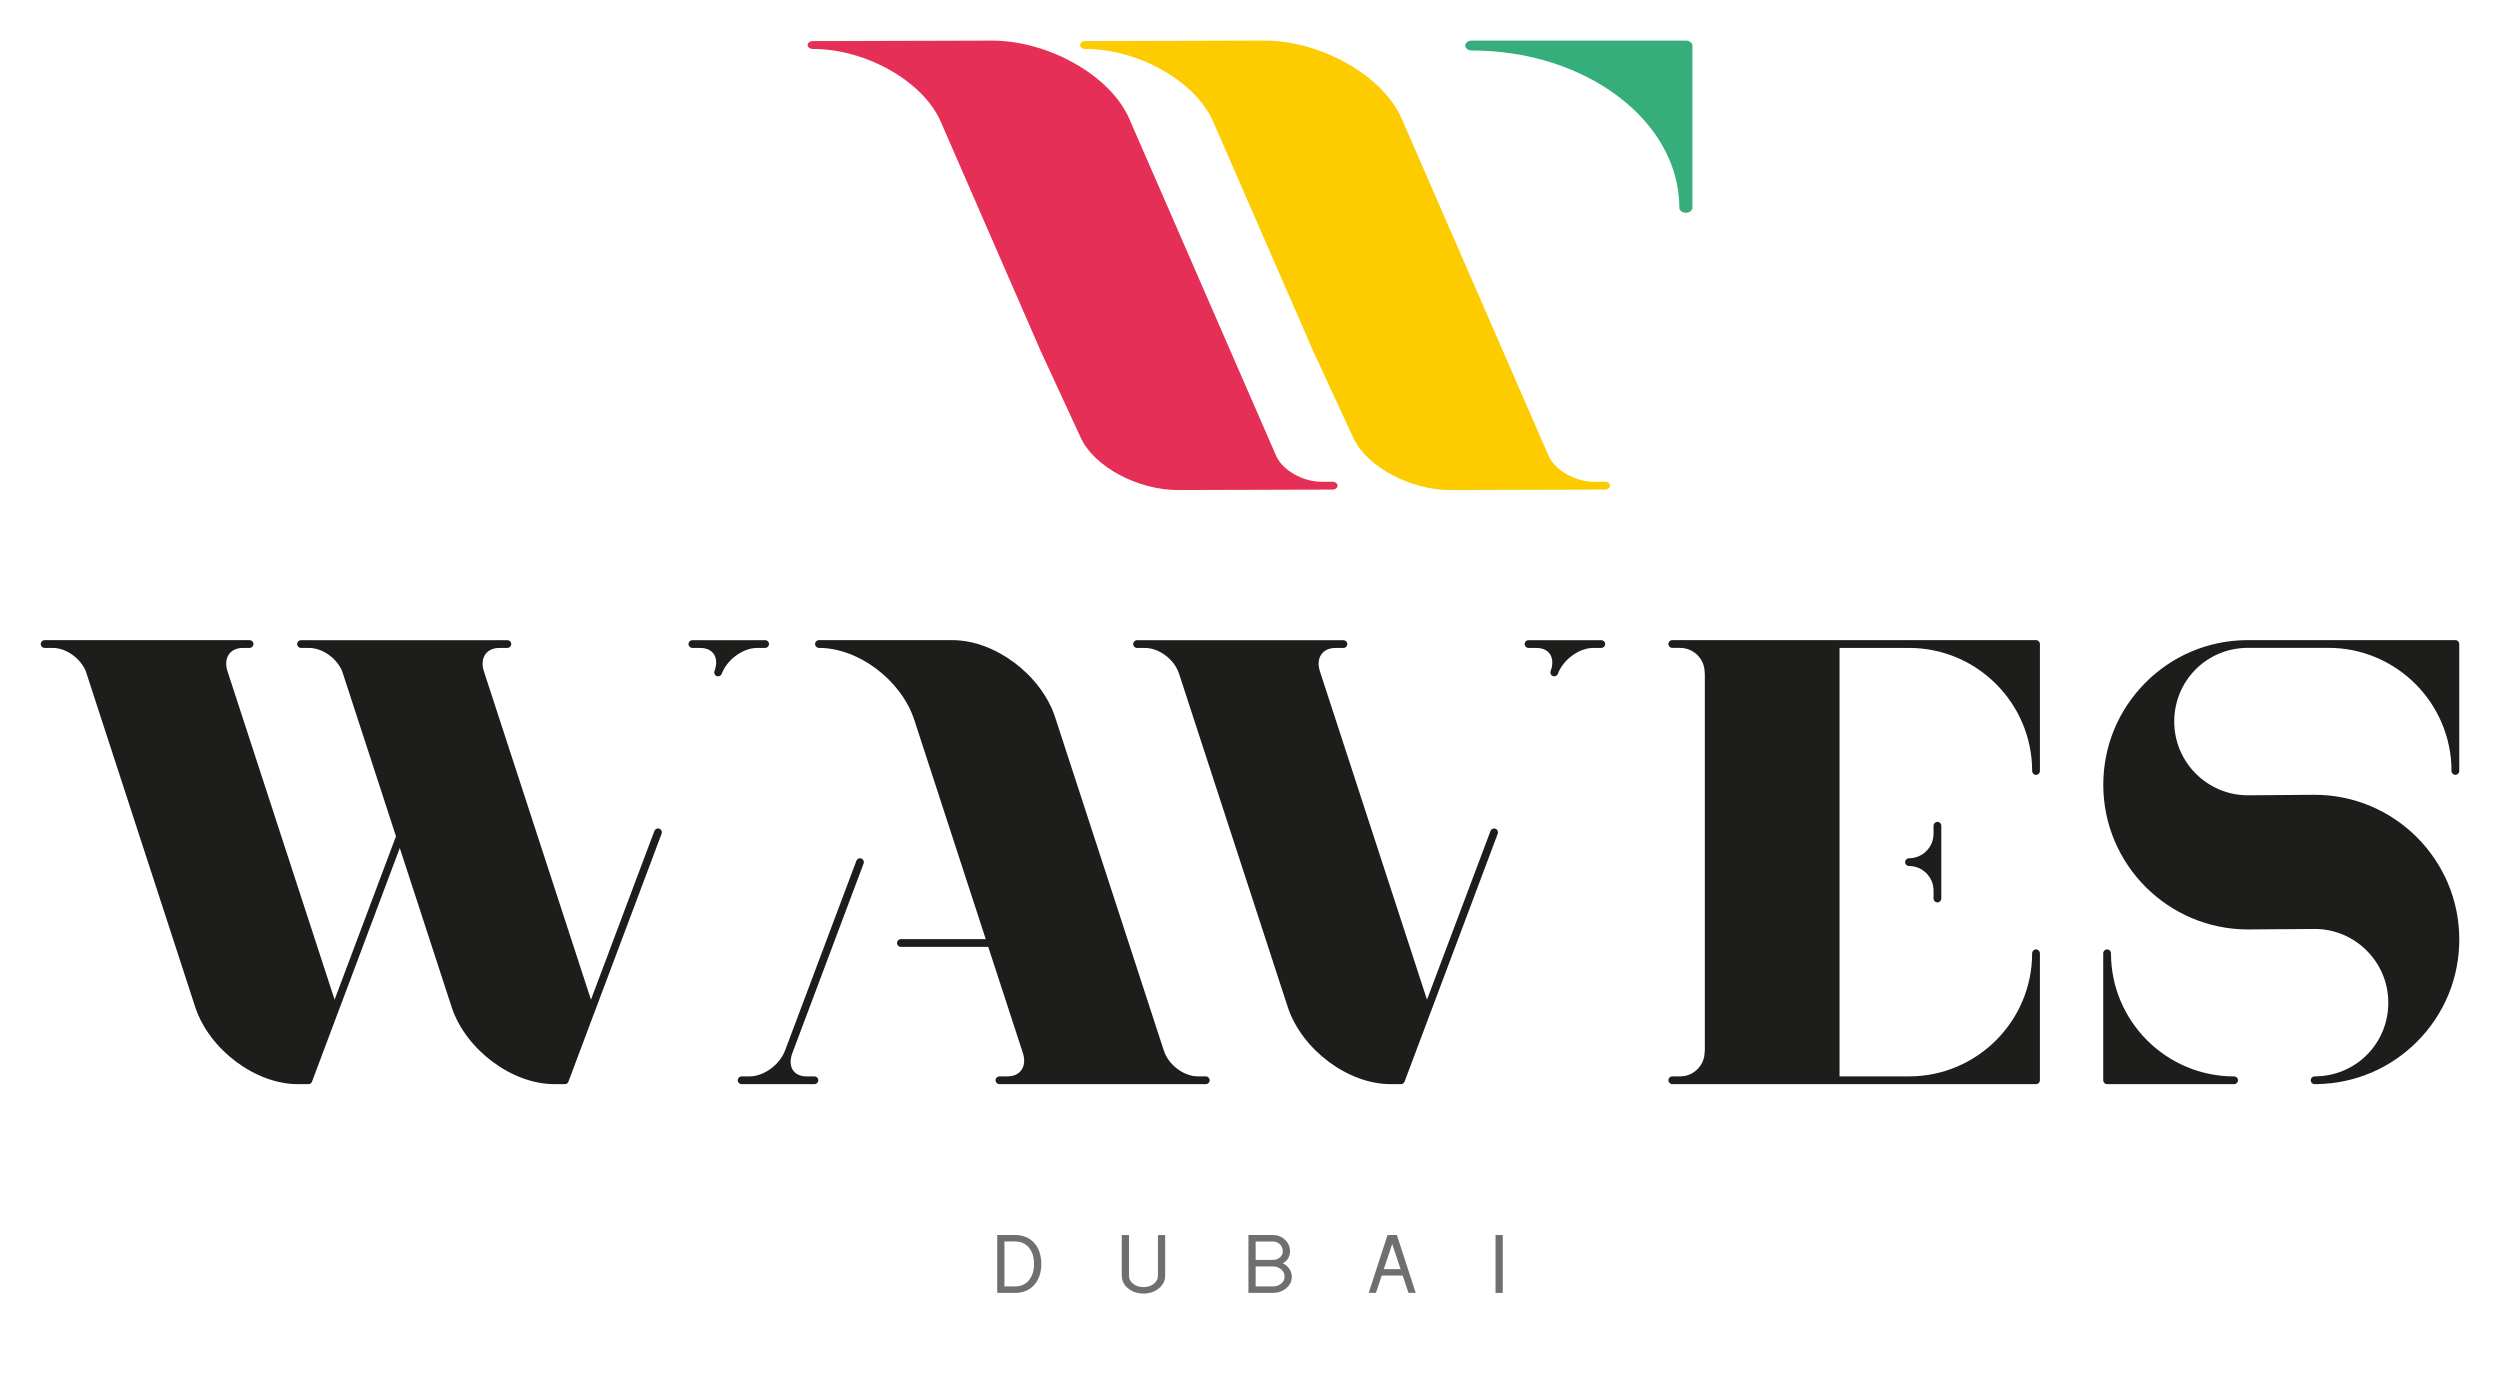 <?xml version="1.0" encoding="utf-8"?>
<!-- Generator: Adobe Illustrator 24.1.0, SVG Export Plug-In . SVG Version: 6.00 Build 0)  -->
<svg version="1.1" id="Layer_1" xmlns="http://www.w3.org/2000/svg" xmlns:xlink="http://www.w3.org/1999/xlink" x="0px" y="0px"
	 viewBox="0 0 953.7 523.77" style="enable-background:new 0 0 953.7 523.77;" xml:space="preserve">
<style type="text/css">
	.st0{fill:#FFFFFF;}
	.st1{fill:#1D1D1B;}
	.st2{fill:#6F6F6E;}
	.st3{fill:#FCCB00;}
	.st4{fill:#36AE7C;}
	.st5{fill:#E62F57;}
</style>
<rect x="-0.15" y="-0.12" class="st0" width="954" height="524"/>
<g>
	<g>
		<path class="st1" d="M252.39,318.04l-25.62,68.18l-0.04,0.1c0,0,0,0,0,0c-0.01,0.03-0.02,0.06-0.04,0.08l-9.84,26.21
			c-0.03,0.07-0.06,0.14-0.1,0.21c-0.03,0.05-0.06,0.1-0.1,0.15c-0.01,0.01-0.01,0.03-0.03,0.04c-0.04,0.04-0.08,0.08-0.12,0.12
			c-0.01,0.01-0.02,0.03-0.03,0.04c-0.04,0.03-0.08,0.06-0.12,0.1c-0.02,0.01-0.04,0.03-0.05,0.04c-0.04,0.03-0.07,0.04-0.11,0.07
			c-0.03,0.01-0.05,0.03-0.08,0.04c-0.04,0.02-0.08,0.03-0.12,0.05c-0.03,0.01-0.06,0.03-0.09,0.03c-0.06,0.02-0.12,0.03-0.18,0.04
			c-0.01,0-0.03,0.01-0.04,0.01c-0.07,0.01-0.15,0.02-0.23,0.02h-4.02c-16.13,0-33.66-13.1-39.08-29.2c0-0.01,0-0.01,0-0.01
			l-19.84-60.85l-23.58,62.76l-0.01,0.04c0,0,0,0.01-0.01,0.01c-0.01,0.03-0.02,0.06-0.04,0.09l-9.84,26.21
			c-0.03,0.07-0.06,0.15-0.09,0.21c-0.03,0.05-0.07,0.1-0.1,0.15c-0.01,0.01-0.01,0.03-0.03,0.04c-0.04,0.04-0.08,0.08-0.12,0.12
			c-0.01,0.01-0.02,0.03-0.03,0.04c-0.04,0.04-0.08,0.07-0.12,0.1c-0.02,0.01-0.04,0.03-0.05,0.04c-0.04,0.03-0.07,0.05-0.11,0.07
			c-0.03,0.01-0.05,0.03-0.08,0.04c-0.04,0.02-0.08,0.03-0.12,0.05c-0.03,0.01-0.06,0.03-0.09,0.03c-0.06,0.02-0.12,0.03-0.18,0.04
			c-0.01,0-0.03,0.01-0.04,0.01c-0.07,0.01-0.15,0.02-0.23,0.02h-4.02c-16.13,0-33.66-13.1-39.08-29.21c0,0,0-0.01,0-0.01
			L32.7,255.96c-2.12-4.93-7.54-8.79-12.58-8.79h-3.1c-0.81,0-1.48-0.66-1.48-1.48c0-0.81,0.66-1.48,1.48-1.48h13.87h0.01h50.95
			h0.01h13.35c0.81,0,1.48,0.66,1.48,1.48c0,0.81-0.66,1.48-1.48,1.48h-2.53c-2.31,0-4.19,0.84-5.3,2.37
			c-1.19,1.64-1.41,3.91-0.64,6.39l40.9,125.42l23.42-62.32l-20.57-63.09c-2.13-4.92-7.53-8.76-12.56-8.76h-3.1
			c-0.82,0-1.48-0.66-1.48-1.48c0-0.81,0.66-1.48,1.48-1.48h13.87h0.01h50.95h0.01h13.87c0.82,0,1.48,0.66,1.48,1.48
			c0,0.81-0.66,1.48-1.48,1.48h-3.05c-2.31,0-4.19,0.84-5.3,2.37c-1.21,1.67-1.42,3.97-0.61,6.5l40.86,125.31L249.63,317
			c0.29-0.76,1.14-1.15,1.9-0.87C252.3,316.43,252.68,317.28,252.39,318.04 M293.37,245.69c0,0.81-0.66,1.48-1.48,1.48h-3.05
			c-5.41,0-11.47,4.43-13.52,9.87l0,0.01c-0.22,0.59-0.79,0.96-1.38,0.96c-0.18,0-0.35-0.03-0.52-0.09
			c-0.76-0.29-1.15-1.14-0.86-1.9c0.95-2.53,0.84-4.92-0.29-6.55c-1.02-1.48-2.83-2.29-5.09-2.29h-3.05c-0.81,0-1.48-0.66-1.48-1.48
			c0-0.81,0.66-1.48,1.48-1.48h3.05h10.84h10.83h3.05C292.71,244.21,293.37,244.88,293.37,245.69"/>
		<path class="st1" d="M329.45,329.41l-27.2,72.38c-0.94,2.52-0.84,4.91,0.3,6.54c1.02,1.47,2.83,2.29,5.09,2.29h3.05
			c0.82,0,1.48,0.66,1.48,1.48c0,0.81-0.66,1.48-1.48,1.48h-3.05h-10.83h0h-10.84h-3.05c-0.82,0-1.48-0.66-1.48-1.48
			c0-0.81,0.66-1.48,1.48-1.48h3.05c5.41,0,11.48-4.43,13.52-9.88l27.2-72.37c0.28-0.76,1.14-1.15,1.9-0.87
			C329.35,327.8,329.74,328.65,329.45,329.41 M461.47,412.1c0,0.81-0.66,1.48-1.48,1.48h-3.05h-10.83c0,0,0,0-0.01,0h-50.95
			c0,0-0.01,0-0.01,0h-10.82h-3.05c-0.81,0-1.48-0.66-1.48-1.48c0-0.81,0.66-1.48,1.48-1.48h3.05c2.3,0,4.18-0.84,5.29-2.37
			c1.21-1.67,1.43-3.99,0.6-6.52v-0.01h0l-13.21-40.51h-33.32c-0.81,0-1.48-0.66-1.48-1.48c0-0.81,0.66-1.48,1.48-1.48h32.36
			l-27.26-83.62c-4.94-15.14-21.26-27.47-36.37-27.47c-0.81,0-1.48-0.66-1.48-1.48c0-0.81,0.66-1.48,1.48-1.48h50.95
			c16.13,0,33.67,13.1,39.09,29.2c0,0,0,0.01,0,0.01c0,0,0,0,0,0.01l41.54,127.39c1.77,5.41,7.58,9.8,12.96,9.8h3.05
			C460.81,410.62,461.47,411.28,461.47,412.1"/>
		<path class="st1" d="M571.36,318.04l-25.62,68.18l-0.04,0.1c0,0,0,0.01,0,0.01c-0.01,0.03-0.02,0.05-0.04,0.08l-9.84,26.21
			c-0.03,0.07-0.06,0.14-0.1,0.2c-0.03,0.05-0.07,0.1-0.1,0.15c-0.01,0.01-0.02,0.03-0.03,0.04c-0.04,0.04-0.08,0.08-0.12,0.12
			c-0.01,0.01-0.02,0.03-0.04,0.04c-0.04,0.03-0.08,0.06-0.12,0.1c-0.02,0.01-0.04,0.03-0.05,0.04c-0.04,0.03-0.07,0.05-0.11,0.07
			c-0.03,0.01-0.05,0.03-0.08,0.04c-0.04,0.02-0.08,0.03-0.12,0.05c-0.03,0.01-0.05,0.03-0.08,0.03c-0.06,0.02-0.12,0.03-0.18,0.04
			c-0.01,0-0.03,0.01-0.04,0.01c-0.07,0.01-0.15,0.02-0.23,0.02h-4.02c-16.13,0-33.66-13.1-39.08-29.2c0-0.01,0-0.01,0-0.01
			l-41.55-127.41c-1.78-5.4-7.58-9.77-12.95-9.77h-3.05c-0.81,0-1.48-0.66-1.48-1.48c0-0.81,0.66-1.48,1.48-1.48h13.87
			c0,0,0.01,0,0.01,0h50.95c0,0,0.01,0,0.01,0h13.87c0.81,0,1.48,0.66,1.48,1.48c0,0.82-0.66,1.48-1.48,1.48h-3.05
			c-2.3,0-4.19,0.84-5.3,2.37c-1.22,1.67-1.43,3.99-0.61,6.52l0,0c0,0.01,0,0.01,0,0.02l40.85,125.26L568.6,317
			c0.28-0.76,1.14-1.15,1.9-0.86C571.26,316.43,571.65,317.28,571.36,318.04 M612.34,245.69c0,0.81-0.66,1.48-1.48,1.48h-3.05
			c-5.41,0-11.47,4.43-13.52,9.87l0,0.01c-0.22,0.59-0.79,0.96-1.38,0.96c-0.18,0-0.35-0.03-0.52-0.09
			c-0.76-0.29-1.15-1.14-0.86-1.9c0.95-2.52,0.84-4.91-0.29-6.55c-1.02-1.48-2.83-2.29-5.09-2.29h-3.05c-0.81,0-1.48-0.66-1.48-1.48
			c0-0.81,0.66-1.48,1.48-1.48h3.05h10.83h10.84h3.05C611.68,244.21,612.34,244.87,612.34,245.69"/>
		<path class="st1" d="M728.27,247.17h-26.52v163.45h26.52c25.89-0.01,46.95-21.07,46.95-46.97c0-0.81,0.66-1.48,1.48-1.48
			c0.82,0,1.48,0.66,1.48,1.48v48.45c0,0.81-0.66,1.48-1.48,1.48h-48.44h-87.33h-2.98c-0.81,0-1.48-0.66-1.48-1.48
			c0-0.81,0.66-1.48,1.48-1.48h2.98c5.16,0,9.36-4.2,9.36-9.36c0-0.15,0.03-0.29,0.07-0.43V256.95c-0.04-0.14-0.07-0.28-0.07-0.43
			c0-5.16-4.2-9.35-9.36-9.36h-2.98c-0.81,0-1.48-0.66-1.48-1.48c0-0.82,0.66-1.48,1.48-1.48h2.98h10.84h0.06c0,0,0.01,0,0.01,0
			h76.42h0h48.45c0.81,0,1.48,0.66,1.48,1.48v48.45c0,0.81-0.66,1.48-1.48,1.48c-0.82,0-1.48-0.66-1.48-1.48
			C775.22,268.24,754.16,247.17,728.27,247.17 M737.61,342.78v-3.05c0-5.16-4.19-9.35-9.35-9.36h-0.01c-0.81,0-1.48-0.66-1.48-1.48
			c0-0.81,0.66-1.48,1.48-1.48h0.01c5.16-0.01,9.35-4.2,9.35-9.36v-3.05c0-0.81,0.66-1.48,1.48-1.48c0.82,0,1.48,0.66,1.48,1.48
			v27.77c0,0.81-0.66,1.48-1.48,1.48C738.27,344.25,737.61,343.59,737.61,342.78"/>
		<path class="st1" d="M853.75,412.1c0,0.82-0.66,1.48-1.48,1.48h-48.45c-0.82,0-1.48-0.66-1.48-1.48v-48.44
			c0-0.81,0.66-1.48,1.48-1.48c0.81,0,1.48,0.66,1.48,1.48c0,25.9,21.07,46.97,46.97,46.97
			C853.09,410.62,853.75,411.28,853.75,412.1 M829.43,275.27c0,15.51,12.61,28.12,28.12,28.12l25.41-0.19
			c30.44,0,55.21,24.76,55.21,55.19c0,14.61-5.65,28.38-15.91,38.77c-10.24,10.37-23.89,16.2-38.45,16.41l0,0h-0.01
			c-0.01,0-0.03,0-0.04,0h-0.02h0c-0.25,0.01-0.51,0.01-0.76,0.01c-0.82,0-1.48-0.66-1.48-1.48c0-0.82,0.66-1.48,1.48-1.48
			c0.23,0,0.46,0,0.69-0.01c0.01,0,0.01,0,0.02,0c0,0,0.01,0,0.01,0c15.36-0.39,27.39-12.74,27.39-28.11
			c0-15.51-12.61-28.12-28.12-28.12l-25.41,0.19c-30.44,0-55.2-24.76-55.2-55.19c0-14.61,5.65-28.38,15.9-38.77
			c10.25-10.38,23.91-16.21,38.48-16.41h0.01h0c0.26-0.01,0.52-0.01,0.79-0.01h30.69h48.45c0.81,0,1.48,0.66,1.48,1.48v48.44
			c0,0.81-0.66,1.48-1.48,1.48c-0.81,0-1.48-0.66-1.48-1.48c0-25.9-21.07-46.97-46.97-46.97h-30.69c-0.24,0-0.49,0.01-0.73,0.01
			C841.46,247.55,829.43,259.9,829.43,275.27"/>
	</g>
	<g>
		<path class="st2" d="M380.42,493.21v-22.07h6.9c3,0,5.4,1,7.19,3.01c1.81,2.01,2.72,4.68,2.72,8.02c0,3.34-0.91,6.01-2.72,8.02
			c-1.79,2.01-4.19,3.01-7.19,3.01H380.42z M383.17,490.74h4.14c2.15,0,3.88-0.78,5.19-2.33c1.31-1.58,1.96-3.66,1.96-6.26
			s-0.65-4.67-1.96-6.22c-1.31-1.55-3.04-2.33-5.19-2.33h-4.14V490.74z"/>
		<path class="st2" d="M427.93,486.61v-15.46h2.76v15.46c0,1.31,0.57,2.38,1.71,3.23c1.06,0.77,2.34,1.16,3.81,1.16
			c1.48,0,2.75-0.39,3.81-1.16c1.14-0.85,1.71-1.92,1.71-3.23v-15.46h2.76v15.46c0,2.01-0.85,3.67-2.54,4.97
			c-1.6,1.26-3.51,1.89-5.74,1.89c-2.23,0-4.14-0.63-5.74-1.89C428.78,490.27,427.93,488.61,427.93,486.61z"/>
		<path class="st2" d="M476.25,493.21v-22.07h9.37c1.77,0,3.29,0.59,4.57,1.78c1.28,1.21,1.92,2.69,1.92,4.43
			c0,0.99-0.24,1.9-0.73,2.72c-0.51,0.82-1.19,1.44-2.03,1.85c1.04,0.48,1.86,1.17,2.47,2.07c0.65,0.92,0.98,1.92,0.98,3.01
			c0,1.79-0.73,3.28-2.18,4.47c-1.4,1.16-3.07,1.74-5.01,1.74H476.25z M479.01,480.65h6.61c1.02,0,1.89-0.32,2.61-0.95
			c0.75-0.63,1.13-1.42,1.13-2.37c0-1.02-0.36-1.9-1.09-2.63c-0.73-0.73-1.61-1.09-2.65-1.09h-6.61V480.65z M479.01,490.74h6.61
			c1.18,0,2.21-0.34,3.08-1.02c0.9-0.73,1.34-1.63,1.34-2.72c0-1.11-0.45-2.04-1.34-2.79c-0.87-0.73-1.9-1.09-3.08-1.09h-6.61
			V490.74z"/>
		<path class="st2" d="M522.13,493.21l7.19-22.07h3.56l7.19,22.07h-2.76l-2.21-6.61h-7.99l-2.21,6.61H522.13z M527.9,484.14h6.39
			l-3.19-9.55L527.9,484.14z"/>
		<path class="st2" d="M570.52,493.21v-22.07h2.76v22.07H570.52z"/>
	</g>
	<g>
		<path class="st3" d="M614.2,185.27c0,0.83-0.88,1.5-1.97,1.5l-4.07,0.01c0,0-14.48,0.04-14.48,0.04c0,0-0.01,0-0.01,0l-40.29,0.12
			c-15.33,0.04-32.02-8.89-37.09-19.85l-15.29-33.07L462.8,46.38c-6.68-15.33-28.57-27.76-48.78-27.7c-1.09,0-1.98-0.66-1.98-1.49
			c-0.01-0.83,0.87-1.5,1.97-1.51l68.14-0.19c21.58-0.06,45.09,13.15,52.42,29.45v0c0,0,0,0.01,0.01,0.01l56.19,128.96
			c2.4,5.47,10.19,9.9,17.38,9.88l4.08-0.01C613.31,183.78,614.2,184.44,614.2,185.27"/>
		<path class="st4" d="M645.62,79.28V17.37c0-1.04-1.12-1.88-2.49-1.88h-81.69c-1.37,0-2.49,0.84-2.49,1.88
			c0,1.04,1.12,1.89,2.49,1.89c43.67,0,79.2,26.93,79.2,60.02c0,1.04,1.11,1.88,2.49,1.88C644.5,81.17,645.62,80.32,645.62,79.28"/>
		<path class="st5" d="M510.25,185.27c0,0.83-0.88,1.5-1.97,1.5l-4.07,0.01c0,0-14.48,0.04-14.48,0.04c0,0-0.01,0-0.01,0
			l-40.29,0.12c-15.33,0.04-32.02-8.89-37.09-19.85l-15.29-33.07l-38.19-87.64c-6.68-15.33-28.57-27.76-48.78-27.7
			c-1.09,0-1.98-0.66-1.98-1.49c-0.01-0.83,0.87-1.5,1.97-1.51l68.14-0.19c21.58-0.06,45.09,13.15,52.42,29.45v0
			c0,0,0,0.01,0.01,0.01l56.19,128.96c2.4,5.47,10.19,9.9,17.38,9.88l4.08-0.01C509.35,183.78,510.25,184.44,510.25,185.27"/>
	</g>
</g>
</svg>
